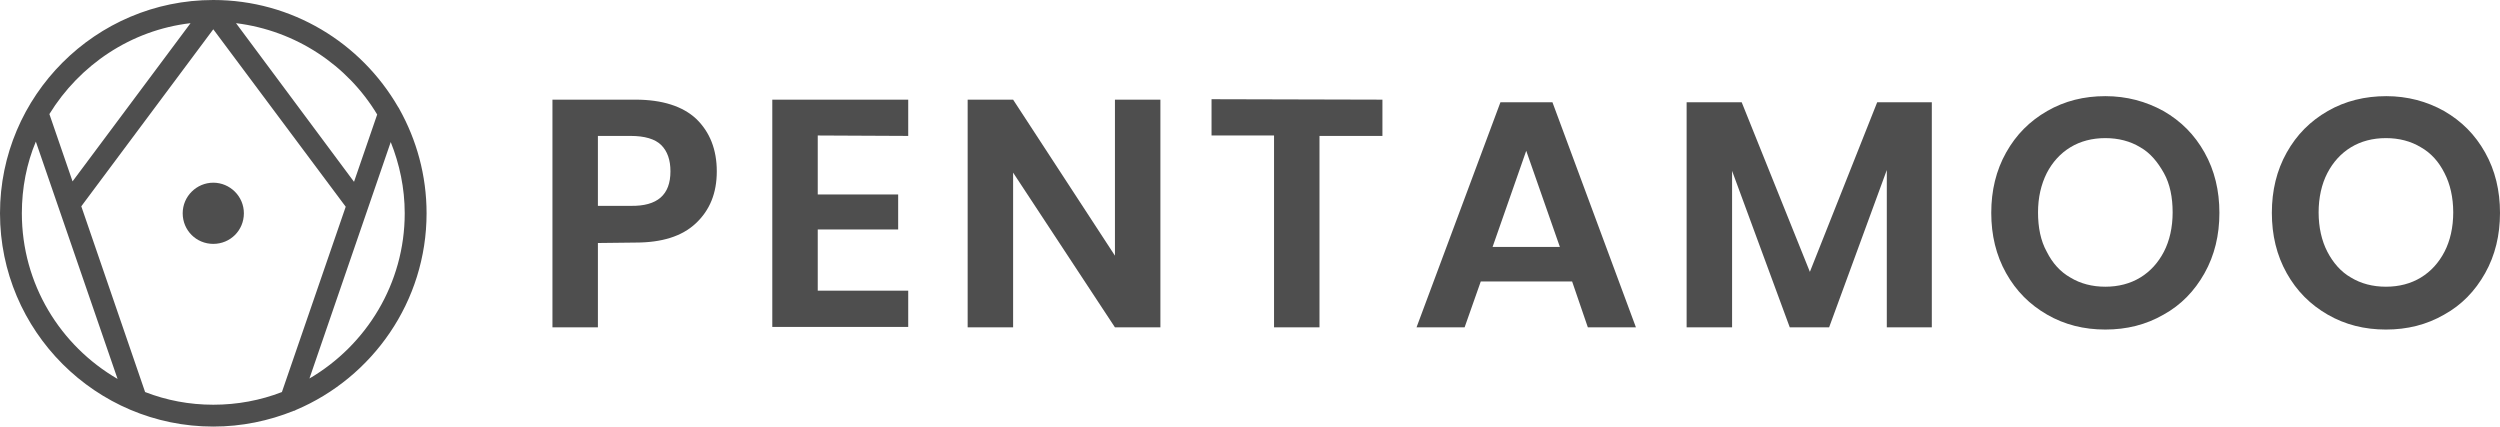 <?xml version="1.0" encoding="utf-8"?>
<!-- Generator: Adobe Illustrator 23.0.3, SVG Export Plug-In . SVG Version: 6.00 Build 0)  -->
<svg version="1.1" id="Layer_1" xmlns="http://www.w3.org/2000/svg" xmlns:xlink="http://www.w3.org/1999/xlink" x="0px" y="0px"
	 viewBox="0 0 572 97.6" style="enable-background:new 0 0 572 97.6;" xml:space="preserve">
<style type="text/css">
	.st0{fill:#4E4E4E;}
</style>
<g>
	<g>
		<g>
			<path class="st0" d="M97.6,48.8c0-8.7-2.3-16.8-6.2-23.8c-0.1-0.2-0.2-0.4-0.3-0.5C82.6,9.8,66.8,0,48.8,0C21.9,0,0,21.9,0,48.8
				s21.9,48.8,48.8,48.8c6.5,0,12.7-1.3,18.4-3.6c0.2,0,0.3-0.1,0.5-0.2C85.2,86.4,97.6,69,97.6,48.8z M70.8,86.6l18.6-54.1
				c2,5,3.2,10.5,3.2,16.3C92.6,64.9,83.8,79,70.8,86.6z M86.3,26.2L81,41.6L54,5.3C67.7,7,79.5,14.9,86.3,26.2z M43.6,5.3l-27,36.2
				l-5.3-15.4C18.2,14.9,29.9,6.9,43.6,5.3z M5,48.8C5,43,6.1,37.4,8.2,32.4l18.7,54.3C13.8,79.1,5,65,5,48.8z M33.2,89.7L18.6,47.2
				L48.8,6.7l30.3,40.6L64.5,89.7c-4.9,1.9-10.2,2.9-15.7,2.9S38.1,91.6,33.2,89.7z"/>
		</g>
		<g>
			<path class="st0" d="M48.8,41.8c-3.8,0-7,3.1-7,7s3.1,7,7,7s7-3.1,7-7S52.6,41.8,48.8,41.8z"/>
		</g>
	</g>
	<g>
		<path class="st0" d="M136.8,55.6v19.3h-10.4V22.8h19c6.1,0,10.8,1.5,13.9,4.4c3.1,3,4.7,7,4.7,12s-1.6,8.9-4.8,11.9
			s-7.8,4.4-13.8,4.4L136.8,55.6L136.8,55.6z M153.4,39.2c0-2.6-0.7-4.6-2.1-6c-1.4-1.4-3.8-2.1-7-2.1h-7.5v16h7.5
			C150.4,47.2,153.4,44.6,153.4,39.2z"/>
		<path class="st0" d="M187.1,31v13.5h18.4v8h-18.4v14h20.7v8.3h-31.1v-52h31.1v8.3L187.1,31L187.1,31z"/>
		<path class="st0" d="M265.5,74.9h-10.4l-23.3-35.4v35.4h-10.4V22.8h10.4l23.3,35.7V22.8h10.4V74.9z"/>
		<path class="st0" d="M316.3,22.8v8.3h-14.4v43.8h-10.4V31h-14.3v-8.3L316.3,22.8L316.3,22.8z"/>
		<path class="st0" d="M359.7,64.4h-20.9l-3.7,10.5h-11l19.2-51.5h11.9l19.1,51.5h-11L359.7,64.4z M356.9,56.5l-7.7-22l-7.7,22
			H356.9z"/>
		<path class="st0" d="M442,23.4v51.5h-10.3v-36l-13.2,36h-9l-13.2-35.8v35.8h-10.4V23.4h12.6l15.6,38.8l15.4-38.8
			C429.4,23.4,442,23.4,442,23.4z"/>
		<path class="st0" d="M495,25.4c4,2.3,7.1,5.4,9.4,9.5s3.4,8.7,3.4,13.8s-1.1,9.7-3.4,13.8S499,69.8,495,72
			c-4,2.3-8.4,3.4-13.3,3.4s-9.3-1.1-13.3-3.4s-7.1-5.4-9.4-9.5s-3.4-8.7-3.4-13.8s1.1-9.7,3.4-13.8s5.4-7.2,9.4-9.5
			s8.4-3.4,13.3-3.4C486.6,22,491,23.2,495,25.4z M473.7,33.7c-2.3,1.4-4.1,3.4-5.4,5.9c-1.3,2.6-2,5.6-2,9s0.6,6.5,2,9
			c1.3,2.6,3.1,4.6,5.4,5.9c2.3,1.4,5,2.1,8,2.1s5.7-0.7,8-2.1s4.1-3.4,5.4-5.9s2-5.6,2-9s-0.6-6.5-2-9s-3.1-4.6-5.4-5.9
			c-2.3-1.4-5-2.1-8-2.1S476,32.3,473.7,33.7z"/>
		<path class="st0" d="M559.2,25.4c4,2.3,7.1,5.4,9.4,9.5c2.3,4.1,3.4,8.7,3.4,13.8s-1.1,9.7-3.4,13.8s-5.4,7.3-9.4,9.5
			c-4,2.3-8.4,3.4-13.3,3.4s-9.3-1.1-13.3-3.4s-7.1-5.4-9.4-9.5c-2.3-4.1-3.4-8.7-3.4-13.8s1.1-9.7,3.4-13.8s5.4-7.2,9.4-9.5
			S541.1,22,546,22C550.8,22,555.3,23.2,559.2,25.4z M537.9,33.7c-2.3,1.4-4.1,3.4-5.4,5.9s-2,5.6-2,9s0.7,6.5,2,9s3.1,4.6,5.4,5.9
			c2.3,1.4,5,2.1,8,2.1s5.7-0.7,8-2.1s4.1-3.4,5.4-5.9s2-5.6,2-9s-0.7-6.5-2-9c-1.3-2.6-3.1-4.6-5.4-5.9c-2.3-1.4-5-2.1-8-2.1
			S540.2,32.3,537.9,33.7z"/>
	</g>
</g>
</svg>

